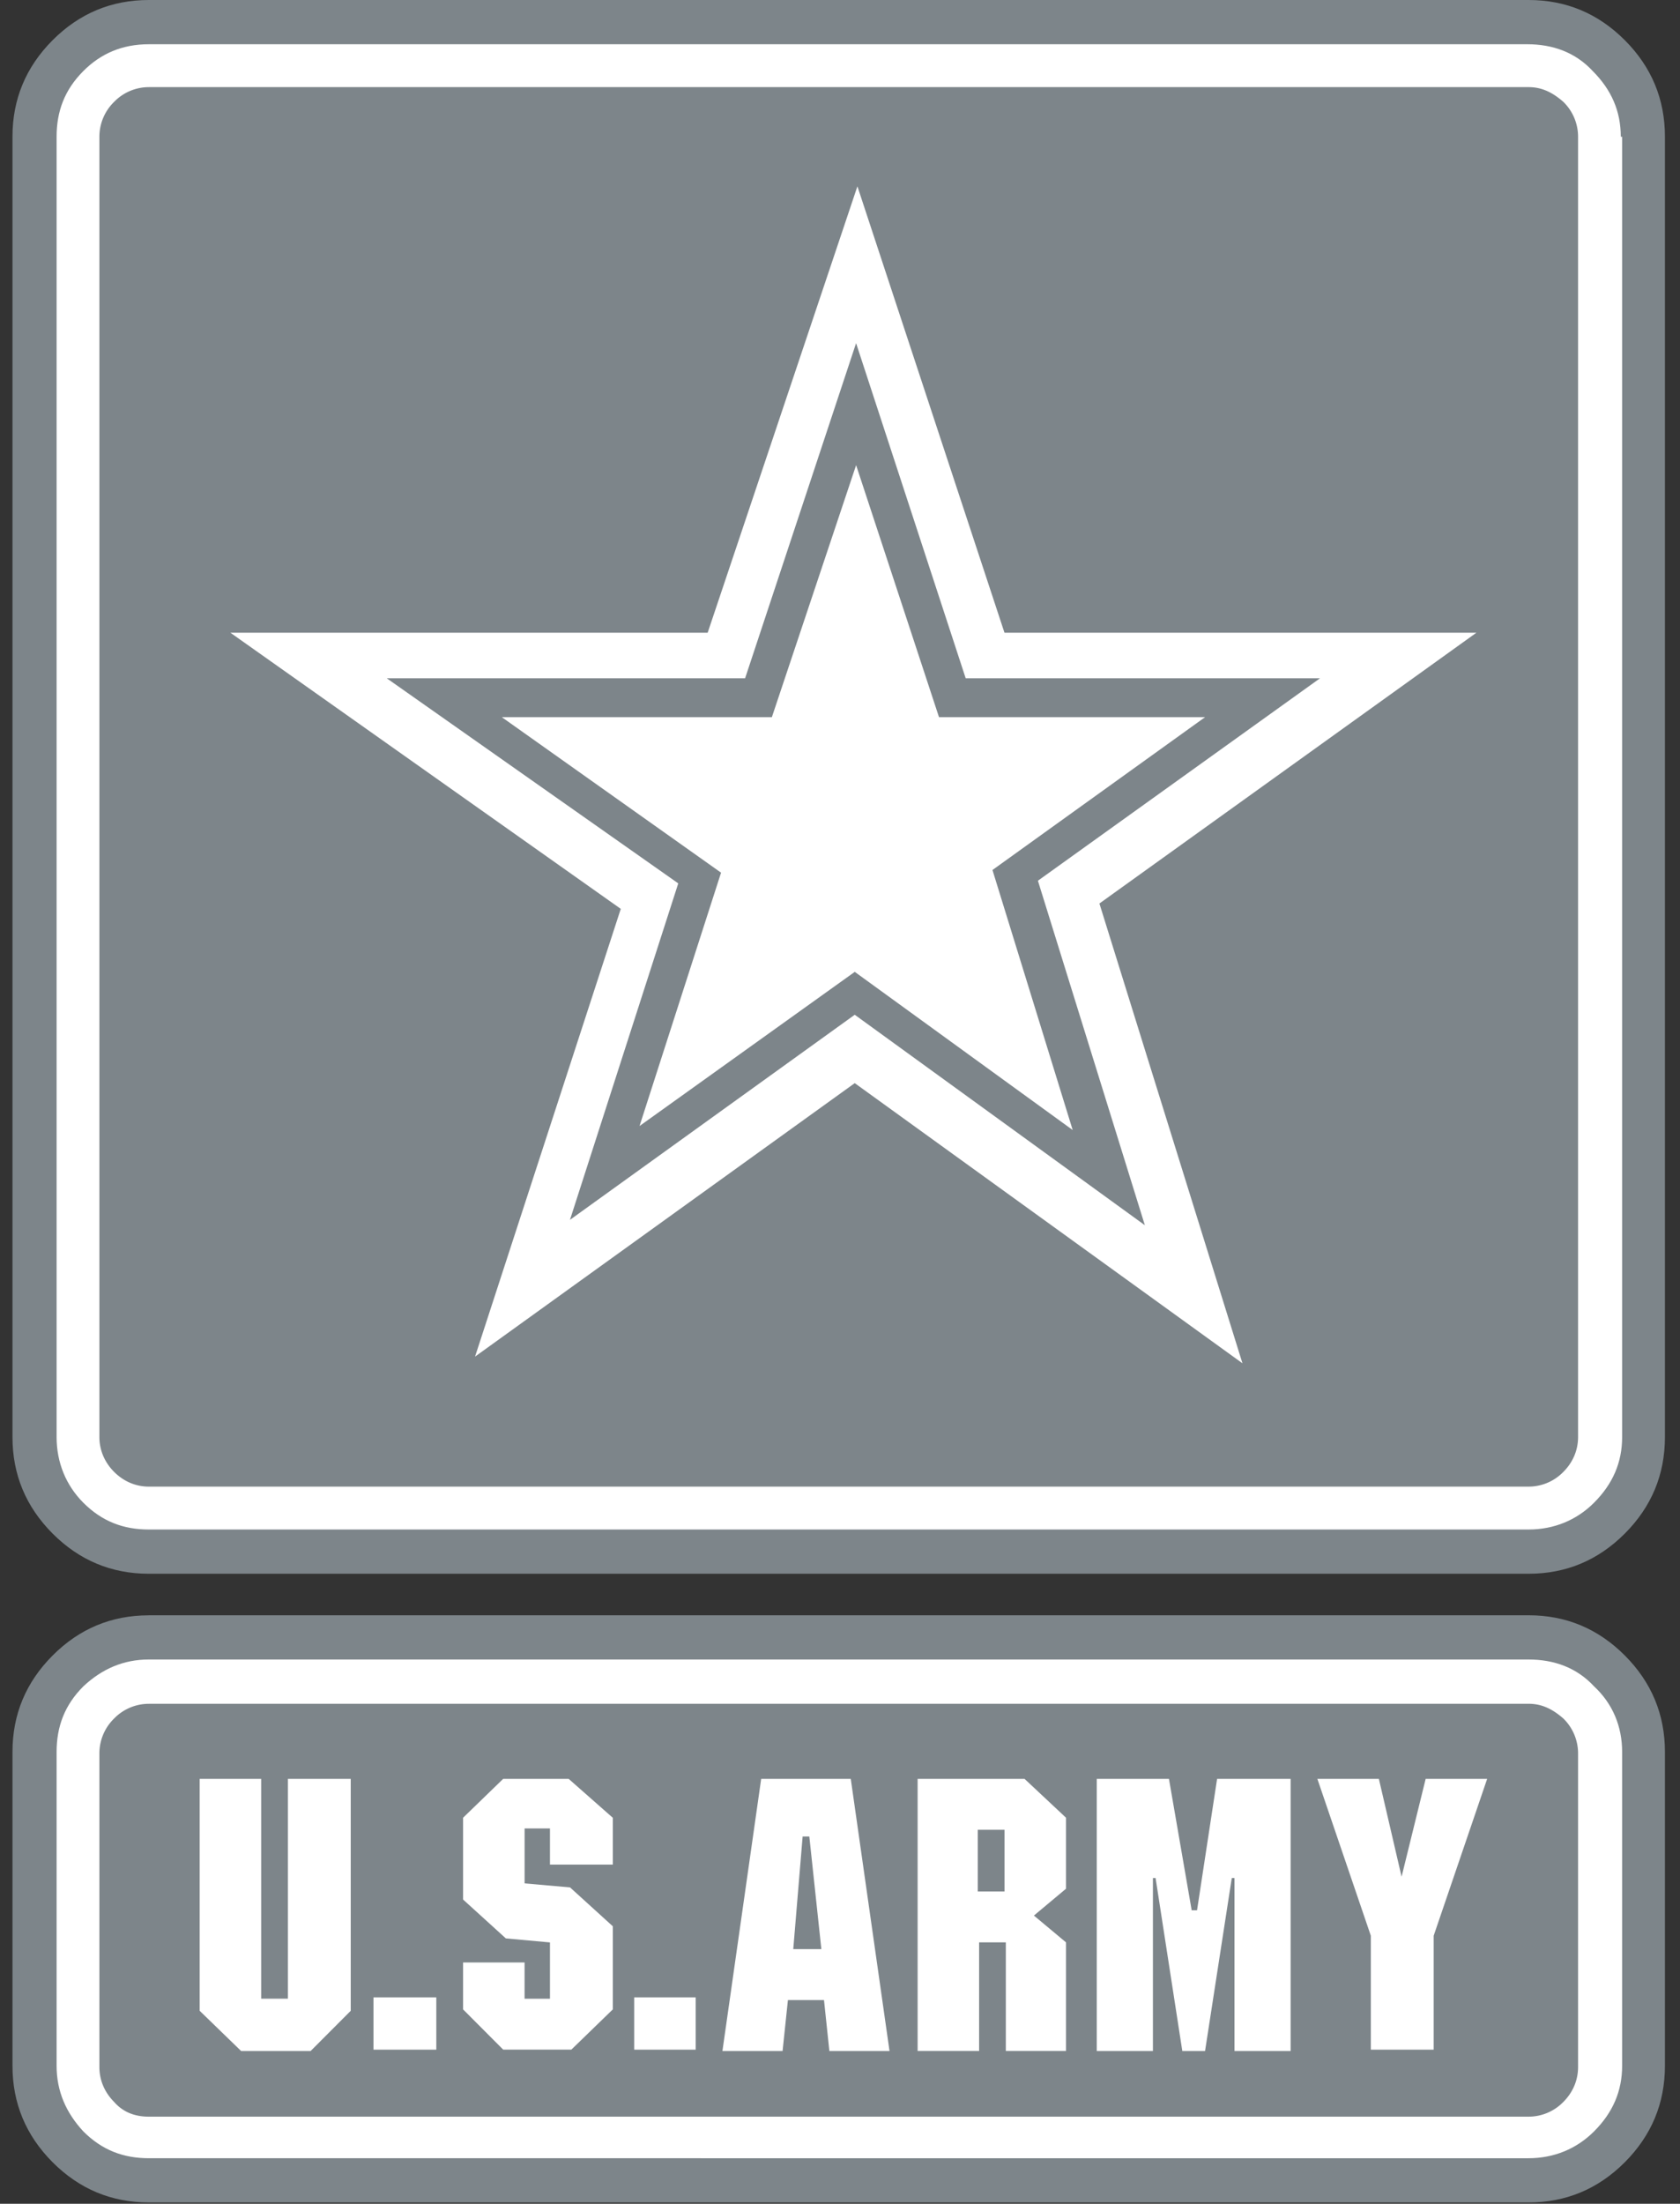 <svg width="61" height="80" viewBox="0 0 61 80" fill="none" xmlns="http://www.w3.org/2000/svg">
  <rect x="0" y="0" width="61" height="80" fill="#333333" stroke="none"/>
  <path fill-rule="evenodd" clip-rule="evenodd" d="M58.997 1.46C58.026.487 56.86 0 55.502 0H5.405C4.045 0 2.88.487 1.909 1.46.94 2.433.453 3.6.453 4.963v47.202c0 1.363.486 2.53 1.456 3.504.971.973 2.136 1.46 3.496 1.46h50.097c1.359 0 2.524-.487 3.495-1.46.97-.973 1.456-2.141 1.456-3.504V4.964c0-1.363-.485-2.53-1.456-3.504Z" fill="#7D858A"/>
  <path fill-rule="evenodd" clip-rule="evenodd" d="M58.85 4.964c0-.925-.339-1.704-1.019-2.385-.63-.681-1.456-.973-2.378-.973H5.404c-.97 0-1.747.34-2.378.973-.68.681-.971 1.46-.971 2.385v47.202c0 .924.34 1.751.97 2.384.68.681 1.457.973 2.38.973H55.5c.923 0 1.748-.34 2.379-.973.68-.681 1.02-1.46 1.02-2.384V4.964h-.05Z" fill="#fff"/>
  <path fill-rule="evenodd" clip-rule="evenodd" d="M56.765 3.698c-.389-.34-.777-.535-1.262-.535H5.405a1.76 1.76 0 0 0-1.262.535 1.77 1.77 0 0 0-.534 1.266v47.202c0 .486.195.924.534 1.265.34.34.777.535 1.262.535h50.098a1.76 1.76 0 0 0 1.262-.535c.34-.34.534-.779.534-1.265V4.964a1.77 1.77 0 0 0-.534-1.266Z" fill="#7D858A"/>
  <path fill-rule="evenodd" clip-rule="evenodd" d="M53.608 22.968H36.472l-5.34-16.204-5.437 16.204H8.365L22.54 32.993l-5.291 16.253 13.786-9.927 14.078 10.17-5.194-16.691 13.689-9.83Z" fill="#fff"/>
  <path fill-rule="evenodd" clip-rule="evenodd" d="M47.928 24.623H35.064l-3.98-12.166-4.03 12.166h-13.01l10.583 7.445-3.932 12.214 10.34-7.445 10.534 7.64-3.883-12.506 10.242-7.348Z" fill="#7D858A"/>
  <path fill-rule="evenodd" clip-rule="evenodd" d="m36.036 31.582 7.719-5.548h-9.66l-3.01-9.148-3.059 9.148h-9.805l7.96 5.645-2.96 9.197 7.815-5.596 7.913 5.742-2.913-9.44Z" fill="#fff"/>
  <path fill-rule="evenodd" clip-rule="evenodd" d="M5.405 58.638c-1.36 0-2.525.486-3.496 1.46C.94 61.07.453 62.237.453 63.6v11.387c0 1.362.486 2.53 1.456 3.504.971.973 2.136 1.46 3.496 1.46h50.097c1.359 0 2.524-.487 3.495-1.46.97-.974 1.456-2.142 1.456-3.504V63.6c0-1.363-.485-2.53-1.456-3.504-.971-.973-2.136-1.46-3.495-1.46H5.405Z" fill="#7D858A"/>
  <path fill-rule="evenodd" clip-rule="evenodd" d="M3.026 61.217c-.68.68-.971 1.46-.971 2.384v11.387c0 .924.34 1.703.97 2.384.68.682 1.457.974 2.38.974H55.5c.923 0 1.748-.341 2.379-.974.68-.68 1.02-1.46 1.02-2.384V63.6c0-.925-.34-1.752-1.02-2.384-.631-.682-1.456-.974-2.379-.974H5.404c-.922 0-1.699.341-2.378.974Z" fill="#fff"/>
  <path fill-rule="evenodd" clip-rule="evenodd" d="M5.405 61.85a1.76 1.76 0 0 0-1.262.534 1.77 1.77 0 0 0-.534 1.266v11.387c0 .486.195.924.534 1.265.34.389.777.535 1.262.535h50.098a1.76 1.76 0 0 0 1.262-.535c.34-.341.534-.779.534-1.266V63.65a1.77 1.77 0 0 0-.534-1.266c-.389-.34-.777-.535-1.262-.535H5.405Z" fill="#7D858A"/>
  <path fill-rule="evenodd" clip-rule="evenodd" d="M38.706 68.564v-2.579l-1.505-1.41h-3.883v9.878h2.233V70.51h.97v3.942h2.185V70.51l-1.165-.973 1.165-.974ZM7.25 64.575v8.419l1.505 1.46h2.524l1.456-1.46v-8.419h-2.281v7.98h-.971v-7.98H7.25Zm29.223 1.85v2.238h-.97v-2.239h.97Zm10.389-1.85h-2.67l-.728 4.77h-.195l-.825-4.77h-2.621v9.879h2.039v-6.278h.097l.97 6.278h.826l.97-6.278h.098v6.278h2.039v-9.879Zm4.029 3.552-.825-3.552h-2.233l1.941 5.694v4.136h2.282v-4.136l1.942-5.694h-2.233l-.874 3.552Zm-35.049 6.327v-1.947h-2.281v1.898h2.281v.049Zm7.185-1.947v1.898h2.233v-1.898h-2.233Zm-.777-6.52-1.602-1.412H18.27l-1.456 1.411v2.969l1.553 1.411 1.602.146v2.044h-.922V71.24h-2.233v1.703l1.456 1.46h2.476l1.505-1.46v-3.017l-1.553-1.411-1.65-.146v-1.995h.921v1.314h2.282v-1.704Zm8.64-1.412h-3.252l-1.407 9.879h2.184l.194-1.85h1.31l.195 1.85h2.184l-1.407-9.879Zm-2.087 6.18.34-4.087h.243l.437 4.087h-1.02Z" fill="#fff"/>
</svg>
